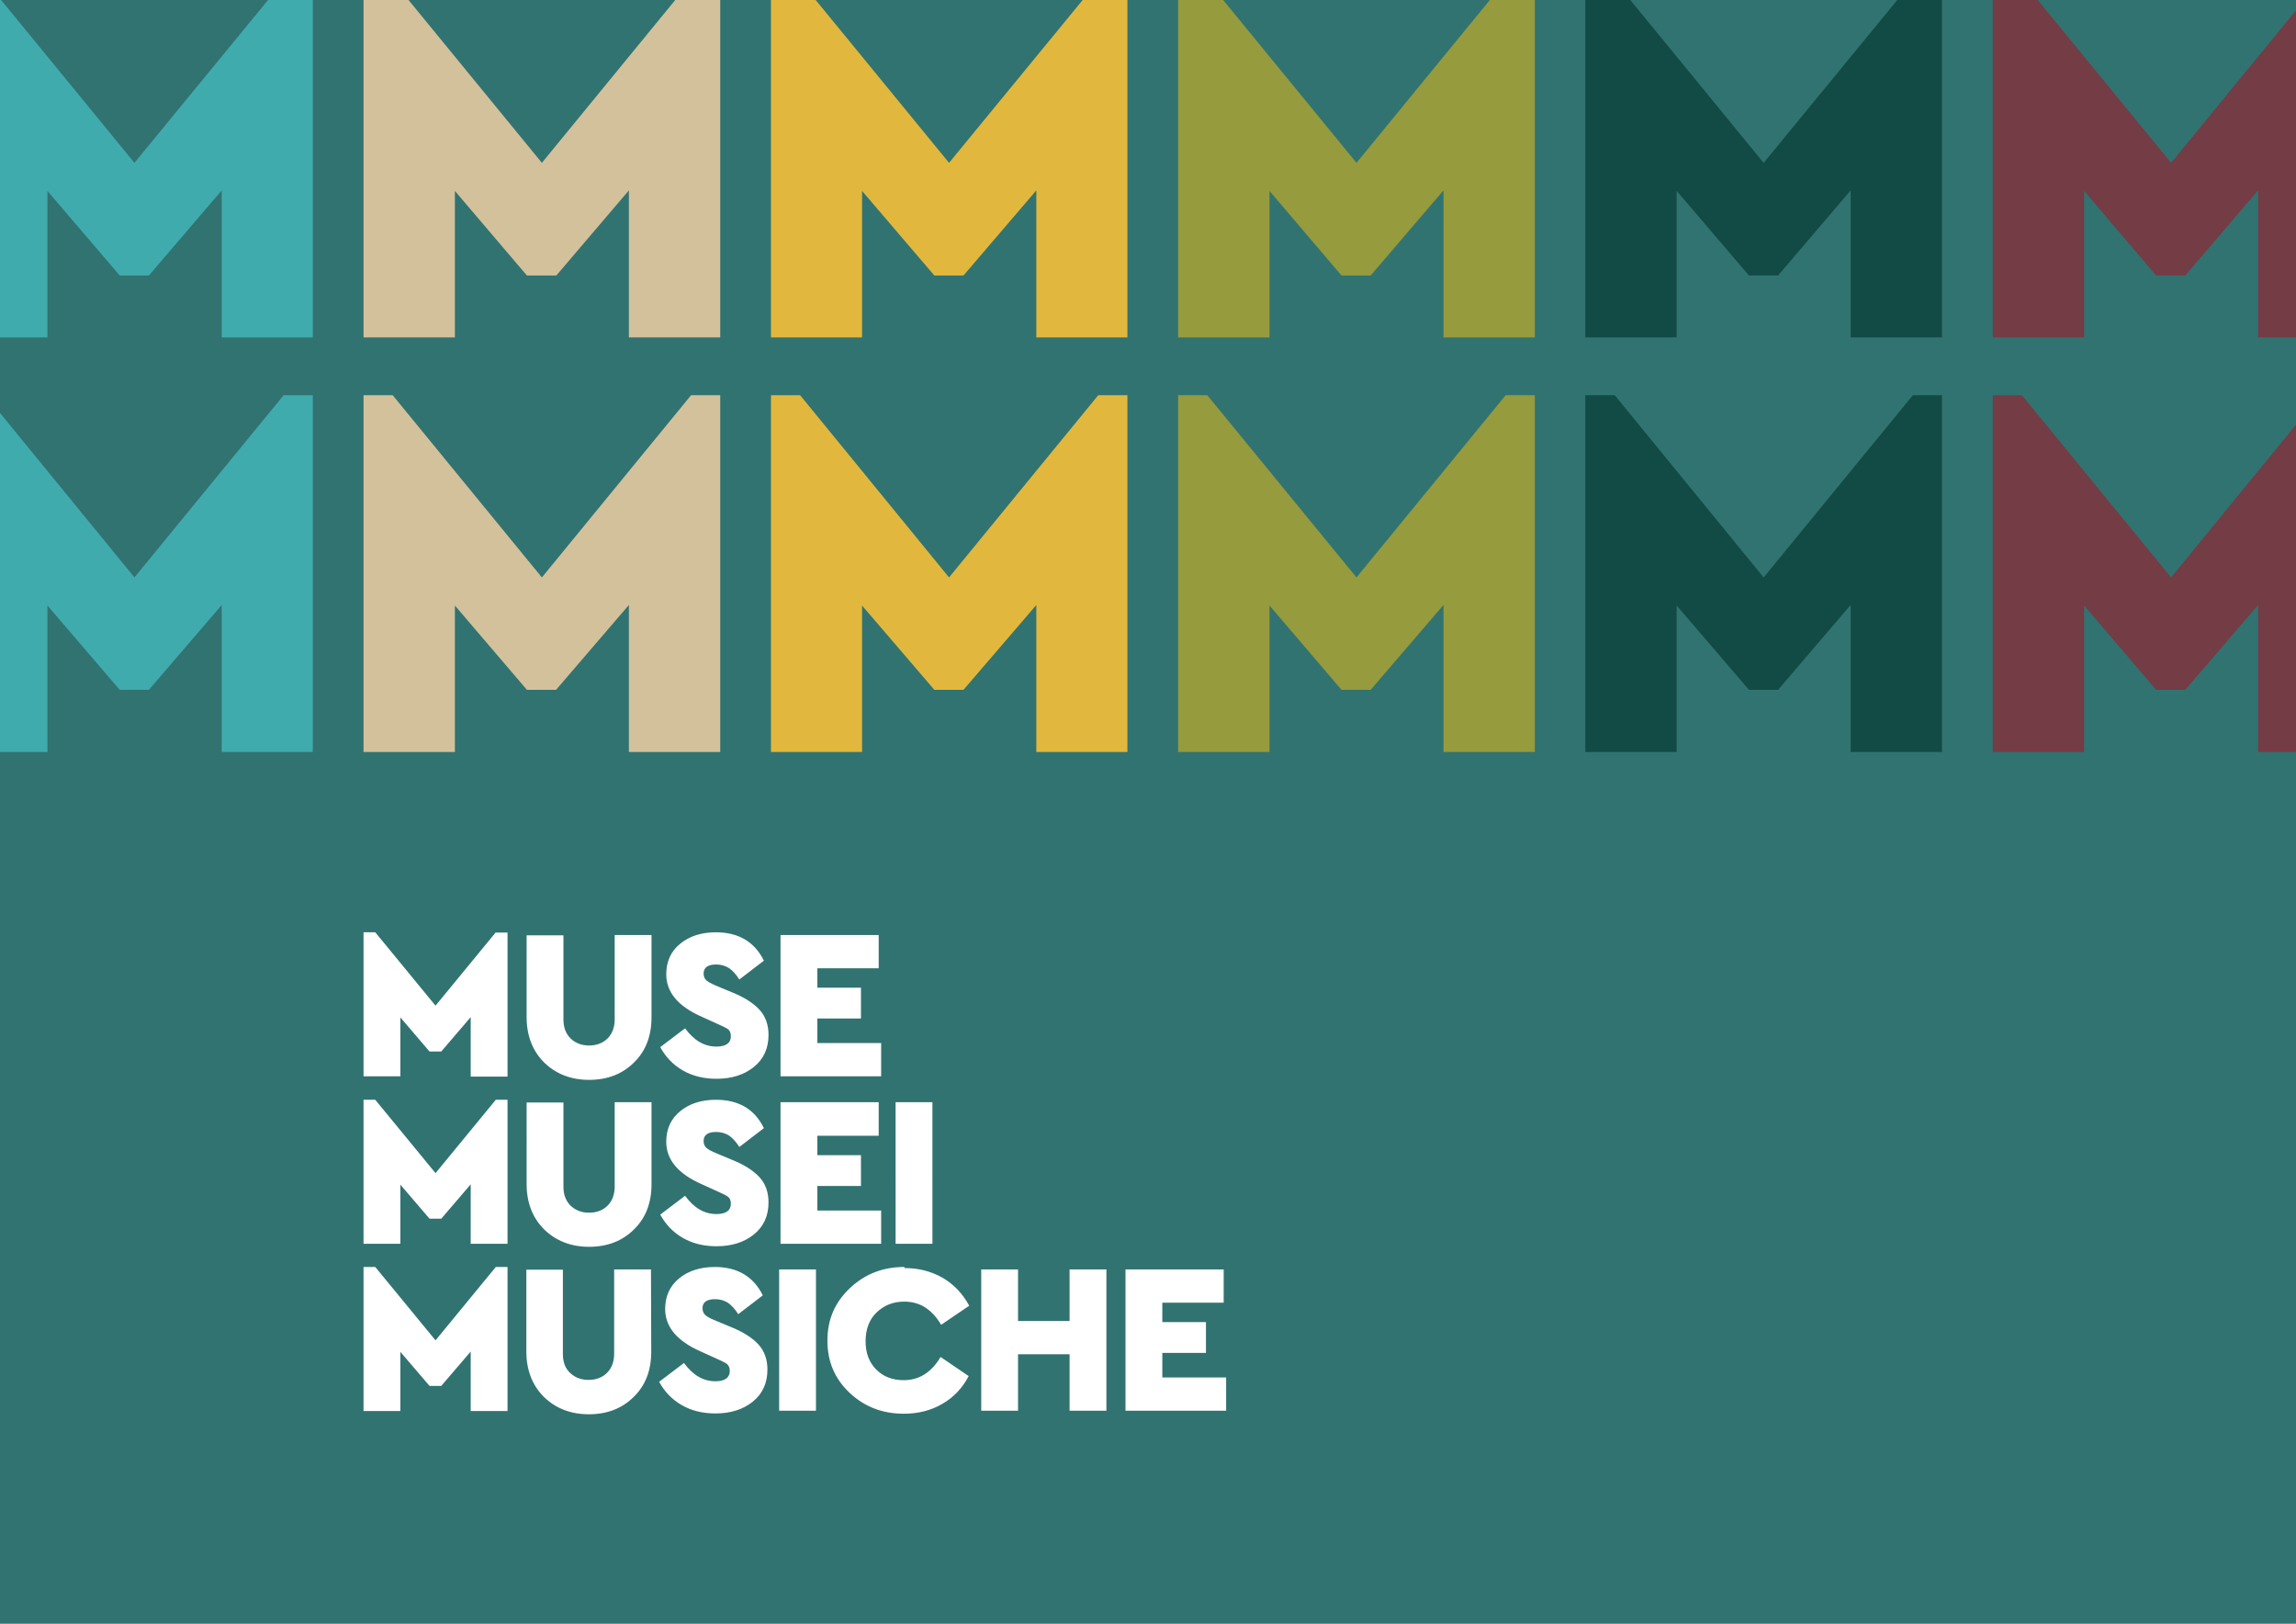 <?xml version="1.0" encoding="utf-8"?>
<!-- Generator: Adobe Illustrator 22.0.1, SVG Export Plug-In . SVG Version: 6.00 Build 0)  -->
<svg version="1.1" id="Layer_1" xmlns="http://www.w3.org/2000/svg" xmlns:xlink="http://www.w3.org/1999/xlink" x="0px" y="0px"
	 viewBox="0 0 841.9 595.3" style="enable-background:new 0 0 841.9 595.3;" xml:space="preserve">
<style type="text/css">
	.st0{fill:#317371;}
	.st1{clip-path:url(#SVGID_2_);fill:#FFFFFF;}
	.st2{fill:#743C45;}
	.st3{fill:#969B3D;}
	.st4{fill:#D3C19B;}
	.st5{fill:#124B45;}
	.st6{fill:#E1B83D;}
	.st7{fill:#40ABAD;}
	.st8{fill:#1D1D1B;}
	.st9{fill:none;stroke:#000000;stroke-width:5;stroke-linecap:round;stroke-miterlimit:10;}
</style>
<rect y="0" class="st0" width="841.9" height="595.3"/>
<g>
	<defs>
		<rect id="SVGID_1_" width="841.9" height="595.3"/>
	</defs>
	<clipPath id="SVGID_2_">
		<use xlink:href="#SVGID_1_"  style="overflow:visible;"/>
	</clipPath>
	<path class="st1" d="M448.7,465.4h-36v51.8h36.9v-12.2h-23.4v-9h16v-11.3h-16v-7.1h22.5V465.4z M405.7,465.4h-13.5v18.9h-18.9
		v-18.9h-13.5v51.8h13.5v-20.7h18.9v20.7h13.5V465.4z M331.6,464.5c-7.9,0-14.5,2.6-20,7.8s-8.2,11.5-8.2,19.2s2.7,14,8.1,19.1
		c5.4,5.1,12,7.7,19.9,7.7c5.3,0,10-1.2,14.1-3.6c4.2-2.4,7.4-5.8,9.7-10.2l-10.3-7c-3.4,5.7-7.9,8.5-13.5,8.5
		c-4.2,0-7.5-1.3-10.1-3.9c-2.6-2.6-3.9-6-3.9-10.4c0-4.3,1.3-7.9,4-10.5s6-4,10.2-4c5.7,0,10.1,2.8,13.5,8.5l10.3-7
		c-2.4-4.4-5.6-7.8-9.7-10.2c-4.2-2.4-8.8-3.6-14-3.6L331.6,464.5z M299.2,465.4h-13.5v51.8h13.5V465.4z M262.1,464.5
		c-5.3,0-9.7,1.4-13.1,4.2c-3.4,2.8-5.1,6.5-5.1,11.2c0,6.6,4.4,11.8,13.1,15.6l5.3,2.4c2,0.9,3.5,1.6,4.2,2.1
		c0.7,0.6,1.1,1.4,1.1,2.6c0,2.5-1.8,3.8-5.3,3.8c-4.4,0-8.2-2.2-11.5-6.7l-9.1,6.9c1.9,3.5,4.6,6.4,8.2,8.5
		c3.6,2.1,7.8,3.1,12.4,3.1c5.5,0,10.1-1.4,13.7-4.3c3.6-2.9,5.4-6.8,5.4-11.8c0-3.7-1.1-6.8-3.3-9.2c-2.2-2.4-5.6-4.6-10.1-6.4
		l-6-2.5c-1.7-0.7-2.8-1.3-3.5-2c-0.6-0.6-0.9-1.4-0.9-2.4c0-2.2,1.6-3.3,4.6-3.3c1.8,0,3.4,0.5,4.7,1.3c1.3,0.9,2.6,2.3,3.8,4.2
		l9-6.9C276.3,468,270.4,464.5,262.1,464.5 M238.7,465.4h-13.5v30.9c0,2.9-0.9,5.3-2.6,7c-1.7,1.7-4,2.6-6.8,2.6
		c-2.8,0-5-0.9-6.8-2.6s-2.6-4-2.6-6.9v-30.9H193v29.9c0,6.8,2.1,12.4,6.4,16.7c4.3,4.2,9.8,6.4,16.5,6.4c6.7,0,12.2-2.1,16.5-6.4
		c4.3-4.2,6.4-9.7,6.4-16.6L238.7,465.4z M181.8,464.5l-22.1,26.9l-22.1-26.9h-4.3v52.8h13.5v-21.7l10.7,12.5h4.3l10.8-12.6v21.8
		h13.5v-52.8H181.8z"/>
	<path class="st1" d="M341.9,404.1h-13.5V456h13.5V404.1z M322.2,404.1h-36V456h36.9v-12.2h-23.4v-9h16v-11.3h-16v-7.1h22.5V404.1z
		 M262.5,403.2c-5.3,0-9.7,1.4-13.1,4.2c-3.4,2.8-5.1,6.5-5.1,11.2c0,6.6,4.4,11.8,13.1,15.6l5.3,2.4c2,0.9,3.5,1.6,4.2,2.1
		s1.1,1.4,1.1,2.6c0,2.5-1.8,3.8-5.3,3.8c-4.4,0-8.2-2.2-11.5-6.7l-9.1,6.9c1.9,3.5,4.6,6.4,8.2,8.5c3.6,2.1,7.8,3.1,12.4,3.1
		c5.5,0,10.1-1.4,13.7-4.3c3.6-2.9,5.4-6.8,5.4-11.8c0-3.7-1.1-6.8-3.3-9.2c-2.2-2.4-5.6-4.6-10.1-6.4l-6-2.5
		c-1.6-0.7-2.8-1.3-3.5-2c-0.6-0.6-0.9-1.4-0.9-2.4c0-2.2,1.6-3.3,4.6-3.3c1.8,0,3.4,0.5,4.7,1.3c1.3,0.9,2.6,2.3,3.8,4.2l9-6.9
		C276.7,406.6,270.8,403.2,262.5,403.2 M238.9,404.1h-13.5V435c0,2.9-0.9,5.3-2.6,7c-1.7,1.7-4,2.6-6.8,2.6c-2.8,0-5-0.9-6.8-2.6
		c-1.7-1.7-2.6-4-2.6-6.9v-30.9h-13.5V434c0,6.8,2.1,12.4,6.4,16.7c4.3,4.2,9.8,6.4,16.5,6.4s12.2-2.1,16.5-6.4
		c4.3-4.2,6.4-9.7,6.4-16.6L238.9,404.1z M181.8,403.2l-22.1,26.9l-22.1-26.9h-4.3V456h13.5v-21.7l10.7,12.5h4.3l10.8-12.6V456h13.5
		v-52.8H181.8z"/>
	<path class="st1" d="M322.2,342.8h-36v51.8h36.9v-12.2h-23.4v-9h16v-11.3h-16V355h22.5V342.8z M262.5,341.8
		c-5.3,0-9.7,1.4-13.1,4.2c-3.4,2.8-5.1,6.5-5.1,11.2c0,6.6,4.4,11.8,13.1,15.6l5.3,2.4c2,0.9,3.5,1.6,4.2,2.1s1.1,1.4,1.1,2.6
		c0,2.5-1.8,3.8-5.3,3.8c-4.4,0-8.2-2.2-11.5-6.7l-9.1,6.9c1.9,3.5,4.6,6.4,8.2,8.5c3.6,2.1,7.8,3.1,12.4,3.1
		c5.5,0,10.1-1.4,13.7-4.3c3.6-2.9,5.4-6.8,5.4-11.8c0-3.7-1.1-6.8-3.3-9.2c-2.2-2.4-5.6-4.6-10.1-6.4l-6-2.5
		c-1.6-0.7-2.8-1.3-3.5-2c-0.6-0.6-0.9-1.4-0.9-2.4c0-2.2,1.6-3.3,4.6-3.3c1.8,0,3.4,0.5,4.7,1.3c1.3,0.9,2.6,2.3,3.8,4.2l9-6.9
		C276.7,345.3,270.8,341.8,262.5,341.8 M238.9,342.8h-13.5v30.9c0,2.9-0.9,5.3-2.6,7c-1.7,1.7-4,2.6-6.8,2.6c-2.8,0-5-0.9-6.8-2.6
		c-1.7-1.7-2.6-4-2.6-6.9v-30.9h-13.5v29.9c0,6.8,2.1,12.4,6.4,16.7c4.3,4.2,9.8,6.4,16.5,6.4s12.2-2.1,16.5-6.4
		c4.3-4.2,6.4-9.7,6.4-16.6L238.9,342.8z M181.8,341.8l-22.1,26.9l-22.1-26.9h-4.3v52.8h13.5V373l10.7,12.5h4.3l10.8-12.6v21.8h13.5
		v-52.8H181.8z"/>
</g>
<polygon class="st2" points="730.7,144.9 730.7,275.7 764.2,275.7 764.2,222 790.6,252.9 801.3,252.9 828,221.8 828,275.7 
	841.9,275.7 841.9,155.7 796.1,211.7 741.4,144.9 "/>
<polygon class="st3" points="552.1,144.9 497.4,211.7 442.7,144.9 432,144.9 432,275.7 465.5,275.7 465.5,222 491.9,252.9 
	502.6,252.9 529.3,221.8 529.3,275.7 562.8,275.7 562.8,144.9 "/>
<polygon class="st4" points="253.4,144.9 198.7,211.7 144,144.9 133.3,144.9 133.3,275.7 166.8,275.7 166.8,222 193.2,252.9 
	203.9,252.9 230.6,221.8 230.6,275.7 264.1,275.7 264.1,144.9 "/>
<polygon class="st5" points="701.4,144.9 646.7,211.7 592.1,144.9 581.3,144.9 581.3,275.7 614.8,275.7 614.8,222 641.3,252.9 
	652,252.9 678.6,221.8 678.6,275.7 712.1,275.7 712.1,144.9 "/>
<polygon class="st6" points="402.7,144.9 348,211.7 293.4,144.9 282.7,144.9 282.7,275.7 316.1,275.7 316.1,222 342.6,252.9 
	353.3,252.9 380,221.8 380,275.7 413.4,275.7 413.4,144.9 "/>
<polygon class="st7" points="104,144.9 49.3,211.7 0,151.4 0,275.7 17.4,275.7 17.4,222 43.9,252.9 54.6,252.9 81.3,221.8 
	81.3,275.7 114.7,275.7 114.7,144.9 "/>
<polygon class="st2" points="730.7,0 730.7,123.7 764.2,123.7 764.2,70 790.6,101 801.3,101 828,69.8 828,123.7 841.9,123.7 
	841.9,3.8 796.1,59.7 747.2,0 "/>
<polygon class="st3" points="546.3,0 497.4,59.7 448.5,0 432,0 432,123.7 465.5,123.7 465.5,70 491.9,101 502.6,101 529.3,69.8 
	529.3,123.7 562.8,123.7 562.8,0 "/>
<polygon class="st4" points="247.6,0 198.7,59.7 149.8,0 133.3,0 133.3,123.7 166.8,123.7 166.8,70 193.2,101 204,101 230.6,69.8 
	230.6,123.7 264.1,123.7 264.1,0 "/>
<polygon class="st5" points="695.7,0 646.7,59.7 597.8,0 581.3,0 581.3,123.7 614.8,123.7 614.8,70 641.3,101 652,101 678.6,69.8 
	678.6,123.7 712.1,123.7 712.1,0 "/>
<polygon class="st6" points="397,0 348,59.7 299.1,0 282.7,0 282.7,123.7 316.1,123.7 316.1,70 342.6,101 353.3,101 380,69.8 
	380,123.7 413.4,123.7 413.4,0 "/>
<polygon class="st7" points="98.3,0 49.3,59.7 0.4,0 0,0 0,123.7 17.4,123.7 17.4,70 43.9,101 54.6,101 81.3,69.8 81.3,123.7 
	114.7,123.7 114.7,0 "/>
</svg>
